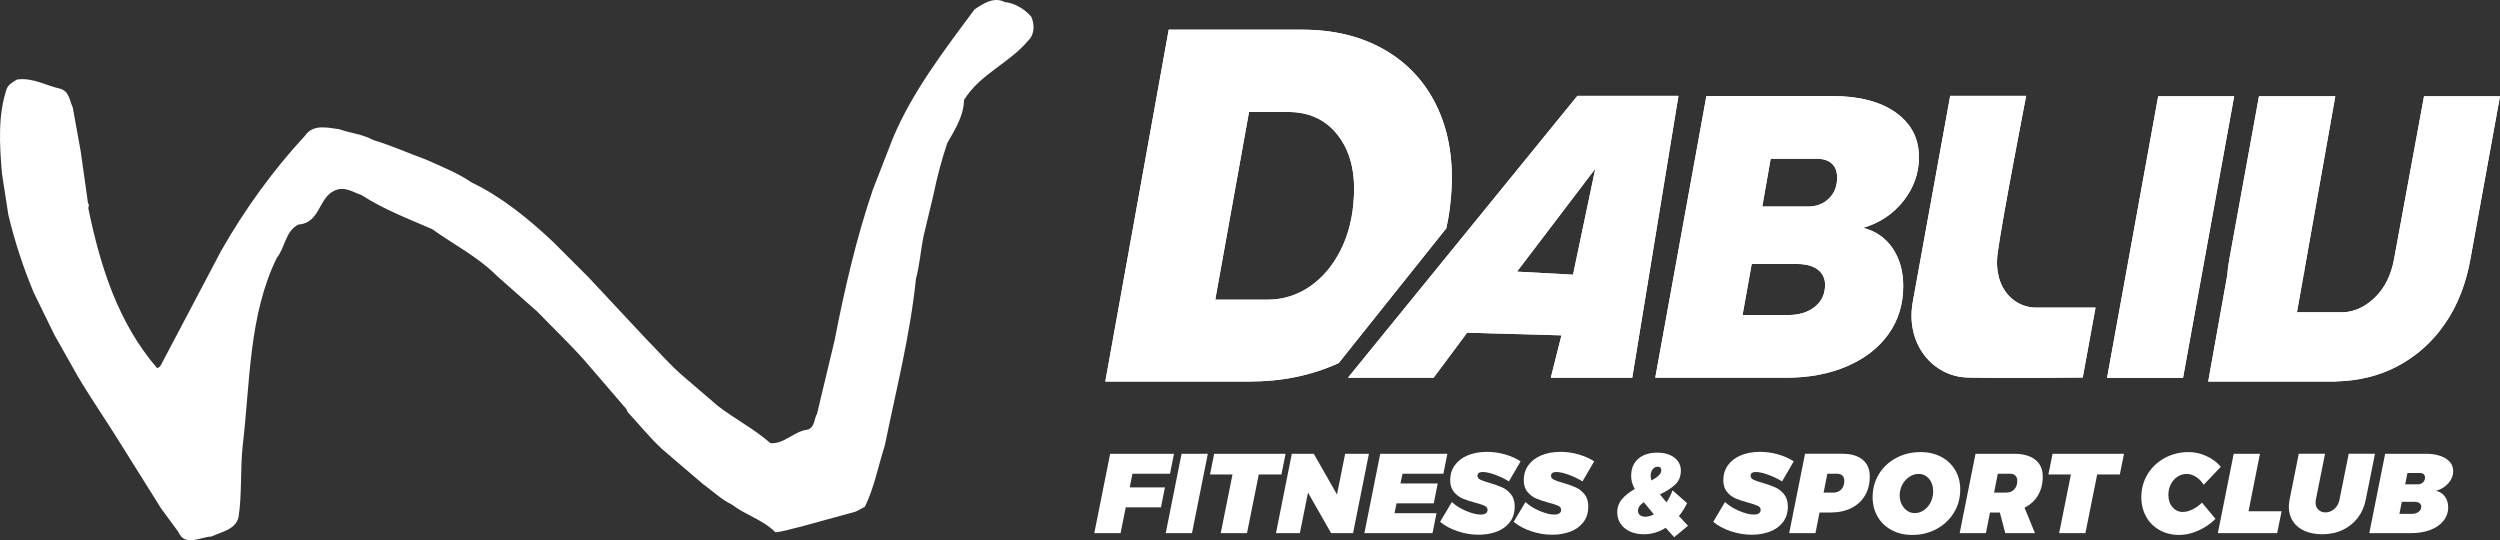 <?xml version="1.0" encoding="UTF-8"?>
<svg xmlns="http://www.w3.org/2000/svg" id="Livello_1" data-name="Livello 1" viewBox="0 0 542.096 117.15">
  <rect x="0" y="0" width="542.096" height="117.15" fill="#333333" stroke="none"/>
  <defs>
    <style>
      .cls-1 {
        fill: #fff;
      }
    </style>
  </defs>
  <path class="cls-1" d="M328.941,58.902l16.986-22.336-4.833,22.998-12.153-.662ZM342.036,20.79l-49.744,61.11h18.572l7.263-9.757,20.463.57-2.316,9.187h17.659l10.017-61.11h-21.914Z"></path>
  <path class="cls-1" d="M328.94,58.901l16.987-22.336-4.833,22.998-12.154-.662ZM342.035,20.789l-49.744,61.11h18.572l7.263-9.757,20.463.571-2.316,9.186h17.659l10.017-61.11h-21.914Z"></path>
  <path class="cls-1" d="M422.877,20.79s-6.409,35.302-8.104,44.633c-1.693,9.333,4.521,16.237,11.8,16.433,7.281.195,25.046,0,25.046,0l2.772-15.158h-12.63c-4.369.195-9.569-3.549-8.617-11.663.955-7.28,6.203-34.245,6.203-34.245h-16.47Z"></path>
  <path class="cls-1" d="M422.877,20.789s-6.41,35.302-8.104,44.633c-1.693,9.334,4.521,16.238,11.8,16.434,7.28.195,25.046,0,25.046,0l2.772-15.158h-12.63c-4.37.195-9.569-3.55-8.617-11.663.955-7.28,6.203-34.246,6.203-34.246h-16.47Z"></path>
  <polygon class="cls-1" points="467.979 20.874 456.895 81.94 473.365 81.94 484.449 20.874 467.979 20.874"></polygon>
  <polygon class="cls-1" points="467.979 20.874 456.894 81.94 473.364 81.94 484.449 20.874 467.979 20.874"></polygon>
  <path class="cls-1" d="M525.625,20.874l-6.493,35.279c-.633,3.486-2.007,6.259-4.117,8.322-1.975,1.927-4.257,3.095-6.832,3.242h-10.117l1.448-8.146c.085-.271.139-.511.139-.715,0-.03.001-.062.001-.089l6.727-37.893h-16.546l-6.416,35.279c-.23,1.161-.379,2.344-.465,3.548l-4.128,23.024h27.731l.025-.023c4.859-.121,9.258-1.195,13.185-3.243,4.169-2.181,7.628-5.257,10.372-9.236,2.743-3.976,4.592-8.667,5.544-14.07l6.413-35.279h-16.471Z"></path>
  <path class="cls-1" d="M525.625,20.874l-6.493,35.279c-.634,3.486-2.007,6.26-4.117,8.322-1.975,1.927-4.257,3.095-6.831,3.242h-10.117l1.447-8.146c.085-.271.139-.511.139-.715,0-.03.001-.062.001-.089l6.727-37.893h-16.547l-6.416,35.279c-.229,1.161-.379,2.344-.464,3.548l-4.128,23.024h27.73l.026-.023c4.859-.121,9.258-1.195,13.185-3.243,4.168-2.18,7.628-5.257,10.372-9.235,2.743-3.977,4.592-8.668,5.544-14.071l6.413-35.279h-16.471Z"></path>
  <path class="cls-1" d="M379.832,57.246h9.9c1.899,0,3.377.407,4.434,1.219,1.055.812,1.583,1.916,1.583,3.309,0,1.977-.74,3.56-2.216,4.749-1.479,1.192-3.407,1.787-5.782,1.787h-9.9l1.981-11.064ZM383.949,34.422h9.979c1.425,0,2.52.348,3.286,1.047.765.694,1.149,1.712,1.149,3.047,0,1.859-.595,3.37-1.783,4.531-1.186,1.161-2.706,1.741-4.553,1.741h-9.898l1.82-10.366ZM370.013,20.831l-11.085,61.069h28.427c4.91,0,9.292-.827,13.147-2.482,3.852-1.658,6.848-3.98,8.986-6.97,2.138-2.993,3.206-6.461,3.206-10.413,0-3.191-.765-5.921-2.294-8.188-1.534-2.262-3.673-3.746-6.417-4.441,3.592-1.045,6.507-2.989,8.753-5.837,2.242-2.845,3.364-6.011,3.364-9.494,0-4.067-1.677-7.289-5.027-9.67-3.355-2.381-7.934-3.574-13.739-3.574h-27.321Z"></path>
  <path class="cls-1" d="M379.831,57.246h9.901c1.899,0,3.377.407,4.434,1.219,1.055.812,1.582,1.916,1.582,3.31,0,1.976-.739,3.559-2.215,4.749-1.48,1.191-3.407,1.785-5.782,1.785h-9.9l1.98-11.063ZM383.948,34.422h9.979c1.425,0,2.521.349,3.287,1.046.765.695,1.148,1.713,1.148,3.048,0,1.859-.594,3.37-1.782,4.531-1.187,1.161-2.707,1.741-4.553,1.741h-9.898l1.819-10.366ZM370.013,20.831l-11.085,61.068h28.427c4.91,0,9.292-.827,13.146-2.481,3.852-1.658,6.848-3.98,8.987-6.97,2.137-2.993,3.205-6.461,3.205-10.412,0-3.192-.764-5.922-2.294-8.189-1.534-2.261-3.672-3.745-6.416-4.441,3.591-1.045,6.506-2.989,8.752-5.837,2.243-2.845,3.365-6.011,3.365-9.494,0-4.067-1.678-7.289-5.027-9.67-3.355-2.381-7.934-3.574-13.74-3.574h-27.32Z"></path>
  <path class="cls-1" d="M270.835,24.282h8.506c4.549,0,8.128,1.671,10.735,5.007,2.604,3.338,3.776,7.728,3.511,13.169-.198,4.427-1.153,8.346-2.868,11.754-1.717,3.411-3.958,6.059-6.728,7.942-2.767,1.89-5.837,2.832-9.2,2.832h-11.278l7.322-40.704ZM253.424,6.435l-13.751,76.29h31.361c6.999,0,13.415-1.333,19.243-4l23.337-29.226c.613-2.767.999-5.655,1.145-8.671.327-6.82-.778-12.825-3.315-18.015-2.542-5.184-6.318-9.21-11.328-12.079-5.011-2.865-10.947-4.299-17.808-4.299h-28.884Z"></path>
  <path class="cls-1" d="M270.835,24.281h8.506c4.549,0,8.128,1.672,10.735,5.008,2.603,3.338,3.776,7.727,3.511,13.169-.198,4.427-1.153,8.346-2.868,11.754-1.717,3.411-3.958,6.059-6.728,7.941-2.767,1.891-5.837,2.833-9.2,2.833h-11.279l7.323-40.705ZM253.424,6.434l-13.751,76.291h31.361c7,0,13.415-1.334,19.243-4l23.337-29.226c.613-2.767.999-5.655,1.145-8.671.327-6.82-.778-12.825-3.315-18.015-2.542-5.184-6.318-9.211-11.328-12.079-5.011-2.865-10.947-4.3-17.808-4.3h-28.884Z"></path>
  <polygon class="cls-1" points="253.708 102.717 245.559 102.717 244.97 105.687 252.603 105.687 251.744 110.005 244.111 110.005 242.982 115.603 237.288 115.603 240.723 98.396 254.567 98.396 253.708 102.717"></polygon>
  <polygon class="cls-1" points="261.905 98.395 258.468 115.602 252.775 115.602 256.21 98.395 261.905 98.395"></polygon>
  <polygon class="cls-1" points="278.768 98.395 277.86 102.887 272.951 102.887 270.398 115.602 264.704 115.602 267.256 102.887 262.373 102.887 263.281 98.395 278.768 98.395"></polygon>
  <polygon class="cls-1" points="291.678 98.395 296.833 98.395 293.396 115.602 288.635 115.602 283.627 106.815 281.86 115.602 276.682 115.602 280.117 98.395 284.88 98.395 289.911 107.233 291.678 98.395"></polygon>
  <polygon class="cls-1" points="312.983 102.717 304.123 102.717 303.68 104.829 311.756 104.829 310.897 109.148 302.823 109.148 302.38 111.284 311.486 111.284 310.627 115.603 295.852 115.603 299.287 98.396 313.842 98.396 312.983 102.717"></polygon>
  <path class="cls-1" d="M326.383,98.545c1.293.375,2.406.874,3.339,1.496l-2.529,4.346c-.867-.541-1.852-1.016-2.957-1.426-1.105-.407-2.017-.613-2.738-.613-.343,0-.617.065-.821.198-.205.13-.307.334-.307.614,0,.358.208.646.626.857.417.215,1.075.443,1.976.687,1.112.329,2.032.654,2.761.983.727.328,1.363.825,1.903,1.498.539.671.809,1.553.809,2.65,0,1.34-.356,2.475-1.067,3.398-.713.926-1.661,1.61-2.848,2.05-1.186.442-2.492.665-3.915.665-1.522,0-3.031-.25-4.528-.75-1.497-.499-2.77-1.183-3.817-2.049l2.553-4.297c.785.755,1.804,1.395,3.056,1.927,1.251.532,2.319.798,3.203.798.457,0,.818-.087,1.08-.258.261-.171.392-.429.392-.773,0-.375-.213-.665-.638-.872-.426-.203-1.104-.428-2.037-.673-1.097-.296-2.009-.597-2.736-.909-.729-.31-1.359-.79-1.891-1.436-.532-.646-.798-1.493-.798-2.541,0-1.227.335-2.307,1.007-3.238.671-.934,1.607-1.651,2.81-2.147,1.204-.5,2.589-.75,4.161-.75,1.341,0,2.659.188,3.951.565"></path>
  <path class="cls-1" d="M342.337,98.545c1.293.375,2.406.874,3.339,1.496l-2.529,4.346c-.867-.541-1.852-1.016-2.957-1.426-1.105-.407-2.017-.613-2.738-.613-.343,0-.617.065-.821.198-.205.13-.307.334-.307.614,0,.358.208.646.626.857.417.215,1.075.443,1.976.687,1.112.329,2.032.654,2.761.983.727.328,1.363.825,1.903,1.498.539.671.809,1.553.809,2.65,0,1.34-.356,2.475-1.067,3.398-.713.926-1.661,1.61-2.848,2.05-1.186.442-2.492.665-3.915.665-1.522,0-3.031-.25-4.528-.75-1.497-.499-2.77-1.183-3.817-2.049l2.553-4.297c.785.755,1.804,1.395,3.056,1.927,1.251.532,2.319.798,3.203.798.457,0,.818-.087,1.08-.258.261-.171.392-.429.392-.773,0-.375-.213-.665-.638-.872-.426-.203-1.104-.428-2.037-.673-1.097-.296-2.009-.597-2.736-.909-.729-.31-1.359-.79-1.891-1.436-.532-.646-.798-1.493-.798-2.541,0-1.227.335-2.307,1.007-3.238.671-.934,1.607-1.651,2.81-2.147,1.204-.5,2.589-.75,4.161-.75,1.341,0,2.659.188,3.951.565"></path>
  <path class="cls-1" d="M363.03,116.487l-1.842-2.038c-1.489.934-3.068,1.398-4.737,1.398-1.129,0-2.131-.198-3.006-.6-.876-.402-1.556-.961-2.037-1.68-.484-.723-.725-1.54-.725-2.457,0-1.113.339-2.068,1.019-2.872.679-.801,1.607-1.536,2.785-2.207-.294-.524-.499-1.012-.613-1.46-.114-.451-.171-.923-.171-1.412,0-1.555.506-2.779,1.521-3.67,1.014-.893,2.413-1.338,4.197-1.338.999,0,1.878.163,2.638.491.762.329,1.355.782,1.779,1.363.427.581.64,1.254.64,2.025,0,1.243-.402,2.25-1.203,3.019-.802.768-1.915,1.487-3.339,2.16l1.424,1.719c.557-.82.99-1.686,1.3-2.604l3.167,2.775c-.54,1.096-1.129,2.027-1.767,2.798.294.326.753.817,1.375,1.471l.589.638-2.994,2.481ZM358.612,111.528c-.901-1.064-1.621-1.938-2.161-2.628-.851.557-1.276,1.181-1.276,1.868,0,.375.143.681.429.92.286.236.666.356,1.142.356.637,0,1.259-.171,1.866-.516M358.096,104.188c.703-.375,1.235-.738,1.595-1.091.359-.353.54-.725.54-1.116,0-.524-.254-.787-.761-.787-.442,0-.809.19-1.104.565-.294.377-.442.852-.442,1.425,0,.325.057.662.172,1.004"></path>
  <path class="cls-1" d="M385.609,98.545c1.293.375,2.406.874,3.339,1.496l-2.529,4.346c-.867-.541-1.852-1.016-2.957-1.426-1.105-.407-2.017-.613-2.738-.613-.343,0-.617.065-.821.198-.205.13-.307.334-.307.614,0,.358.208.646.626.857.417.215,1.075.443,1.976.687,1.112.329,2.032.654,2.761.983.727.328,1.363.825,1.903,1.498.539.671.809,1.553.809,2.65,0,1.34-.356,2.475-1.067,3.398-.713.926-1.661,1.61-2.848,2.05-1.186.442-2.492.665-3.915.665-1.522,0-3.031-.25-4.528-.75-1.497-.499-2.77-1.183-3.817-2.049l2.553-4.297c.785.755,1.804,1.395,3.056,1.927,1.251.532,2.319.798,3.203.798.457,0,.818-.087,1.08-.258.261-.171.392-.429.392-.773,0-.375-.213-.665-.638-.872-.426-.203-1.104-.428-2.037-.673-1.097-.296-2.009-.597-2.736-.909-.729-.31-1.359-.79-1.891-1.436-.532-.646-.798-1.493-.798-2.541,0-1.227.335-2.307,1.007-3.238.671-.934,1.607-1.651,2.81-2.147,1.204-.5,2.589-.75,4.161-.75,1.341,0,2.659.188,3.951.565"></path>
  <path class="cls-1" d="M403.893,99.684c1.032.861,1.548,2.074,1.548,3.646,0,1.555-.342,2.921-1.032,4.099-.684,1.178-1.672,2.09-2.959,2.736-1.281.646-2.79.969-4.527.969h-2.38l-.883,4.468h-5.694l3.435-17.207h8.079c1.911,0,3.382.432,4.413,1.289M399.268,106.115c.434-.467.651-1.083.651-1.851,0-.492-.141-.872-.418-1.143-.276-.269-.673-.405-1.178-.405h-2.084l-.812,4.099h2.087c.733,0,1.32-.233,1.754-.7"></path>
  <path class="cls-1" d="M420.94,99.071c1.303.695,2.313,1.656,3.032,2.886.719,1.227,1.08,2.625,1.08,4.196,0,1.849-.459,3.521-1.373,5.019-.918,1.496-2.169,2.674-3.757,3.535-1.588.857-3.347,1.289-5.277,1.289-1.686,0-3.179-.353-4.479-1.056-1.3-.703-2.313-1.678-3.032-2.921-.719-1.243-1.08-2.652-1.08-4.221,0-1.851.458-3.518,1.376-5.008.915-1.488,2.166-2.655,3.754-3.496,1.588-.845,3.347-1.265,5.277-1.265,1.686,0,3.179.347,4.479,1.042M414.045,103.379c-.632.41-1.143.969-1.536,1.68-.391.714-.589,1.496-.589,2.346,0,.719.149,1.373.442,1.962.296.589.692,1.053,1.192,1.387.499.337,1.042.505,1.631.505.703,0,1.363-.209,1.976-.627.614-.418,1.105-.985,1.471-1.705.37-.722.554-1.514.554-2.383,0-1.094-.298-1.998-.896-2.712-.597-.711-1.346-1.066-2.244-1.066-.706,0-1.371.203-2.001.613"></path>
  <path class="cls-1" d="M441.926,107.381c-.678,1.161-1.656,2.06-2.931,2.701l2.258,5.521h-6.431l-1.178-4.468h-2.136l-.882,4.468h-5.695l3.436-17.207h8.32c2.012,0,3.559.431,4.639,1.289,1.081.861,1.621,2.082,1.621,3.67,0,1.523-.339,2.864-1.021,4.026M432.393,106.816h2.625c.736,0,1.322-.233,1.756-.7.432-.467.649-1.083.649-1.852,0-.491-.139-.871-.415-1.142-.28-.269-.674-.405-1.181-.405h-2.625l-.809,4.099Z"></path>
  <polygon class="cls-1" points="460.566 98.395 459.659 102.887 454.749 102.887 452.197 115.602 446.502 115.602 449.057 102.887 444.171 102.887 445.08 98.395 460.566 98.395"></polygon>
  <path class="cls-1" d="M478.463,98.9c1.26.581,2.291,1.355,3.092,2.318l-3.705,3.904c-.443-.703-.997-1.273-1.659-1.705-.662-.434-1.33-.652-2.001-.652-.735,0-1.406.196-2.011.589-.605.394-1.089.937-1.45,1.632-.358.697-.54,1.468-.54,2.321,0,1.08.296,1.968.885,2.663.589.695,1.349,1.042,2.283,1.042.622,0,1.308-.185,2.06-.551.755-.369,1.442-.855,2.063-1.46l2.921,3.509c-1.064,1.064-2.304,1.911-3.719,2.541-1.414.63-2.785.945-4.109.945-1.621,0-3.057-.353-4.308-1.056-1.252-.703-2.223-1.678-2.91-2.921s-1.032-2.652-1.032-4.221c0-1.832.456-3.493,1.363-4.984.909-1.487,2.147-2.657,3.719-3.51,1.571-.849,3.306-1.275,5.203-1.275,1.309,0,2.593.29,3.855.871"></path>
  <polygon class="cls-1" points="487.567 110.866 494.736 110.866 493.778 115.603 480.916 115.603 484.353 98.396 490.045 98.396 487.567 110.866"></polygon>
  <path class="cls-1" d="M512.994,108.311c-.293,1.523-.874,2.848-1.743,3.977-.866,1.129-1.96,2.006-3.276,2.627-1.317.622-2.793.931-4.43.931-1.458,0-2.728-.241-3.817-.722-1.088-.483-1.93-1.175-2.527-2.074-.597-.901-.896-1.957-.896-3.167,0-.426.057-.948.171-1.572l1.987-9.916h5.695l-1.987,9.916c-.049.214-.073.426-.073.641,0,.654.204,1.178.614,1.569.407.393.922.589,1.544.589.719,0,1.368-.258,1.941-.774.573-.513.939-1.189,1.102-2.025l1.99-9.916h5.695l-1.99,9.916Z"></path>
  <path class="cls-1" d="M530.163,107.687c.467.646.7,1.411.7,2.294,0,1.113-.339,2.095-1.018,2.945-.678.852-1.623,1.509-2.833,1.976-1.214.467-2.587.7-4.126.7h-9.129l3.436-17.207h8.714c1.865,0,3.336.342,4.416,1.021,1.081.679,1.621,1.591,1.621,2.736,0,.966-.345,1.841-1.032,2.625-.687.787-1.58,1.336-2.674,1.645.818.198,1.461.619,1.925,1.265M524.446,110.988c.383-.293.576-.671.576-1.129,0-.326-.136-.584-.405-.774-.271-.187-.643-.282-1.115-.282h-2.701l-.516,2.627h2.701c.589,0,1.075-.146,1.46-.442M525.391,104.606c.293-.277.442-.63.442-1.056,0-.309-.095-.551-.282-.722-.19-.174-.456-.258-.798-.258h-2.725l-.492,2.454h2.726c.459,0,.833-.138,1.129-.418"></path>
  <path class="cls-1" d="M13.055,19.239c1.943.53,2.043,2.604,2.725,4.07l1.715,9.485,1.587,11.275c.447.415-.074.83.116,1.332,2.632,12.703,6.505,24.705,14.88,34.434.86-.259,1.041-1.245,1.456-1.896l12.473-23.652c4.983-8.733,11.097-17.28,18.135-24.861,1.752-2.604,4.939-1.73,7.462-1.397,2.401.864,5.011,1.048,7.306,2.33,3.854,1.147,7.558,2.822,11.35,4.197,3.386,1.518,6.882,2.881,10.081,5.051,6.277,2.975,12.326,7.864,17.583,12.838l7.649,7.636,12.429,13.308c2.85,2.863,5.133,5.625,8.291,8.32l7.375,6.317c3.726,2.866,7.733,4.886,11.394,8.067,3.084.203,5.026-2.56,8.048-2.931,1.618-.49,1.375-2.323,2.058-3.452l3.804-15.909c2.142-11.042,4.668-21.974,8.269-32.613l4.36-11.194c4.134-9.901,10.988-18.921,17.717-27.955,1.827-1.235,4.203-2.819,6.533-1.602,2.186.24,4.29,1.478,5.781,3.202.695,1.606.742,3.748-.605,5.079-4.253,5.089-10.449,7.26-13.988,12.944-.069,3.486-1.956,6.414-3.633,9.358-1.244,3.676-2.229,7.427-3.009,11.244l-2.173,9.092c-.602,3.019-.802,6.124-1.603,9.034-1.279,12.391-4.325,24.194-6.757,36.189-1.428,4.431-2.258,9.052-4.319,13.296l-1.986,1.057-11.89,3.262c-1.84.411-3.579,1.016-5.516,1.228-2.884-2.84-6.395-3.666-9.423-5.996-2.254-1.082-4.234-2.965-6.327-4.49l-8.659-7.402c-2.769-2.498-5.117-5.489-7.68-8.226l-.218-.58-8.897-10.343c-3.271-3.708-6.859-7.103-10.439-10.808l-8.684-7.683c-4.179-4.21-9.588-6.951-14.098-10.197-5.163-2.251-10.445-4.243-15.335-7.396-1.867-.623-3.654-1.986-5.853-.973-3.507,1.569-3.13,7.054-7.823,7.356-2.897,1.475-2.822,4.905-4.702,7.234-6.096,12.457-5.76,26.972-7.403,40.836-.53,5.048-.125,10.39-.882,15.36-.68,2.8-3.717,3.168-5.856,4.219-2.542.1-5.769,2.32-7.212-1.011l-3.692-5.016-8.622-13.767c-3.075-5.005-6.467-9.86-9.461-14.911l-5.098-9.027-4.515-9.246c-2.239-5.369-4.066-10.932-5.46-16.748l-1.378-8.917C-.125,31.25-.462,24.867,1.477,19.202c.449-.989,1.397-1.441,2.217-1.965,3.483-.449,6.233,1.307,9.361,2.002"></path>
</svg>

